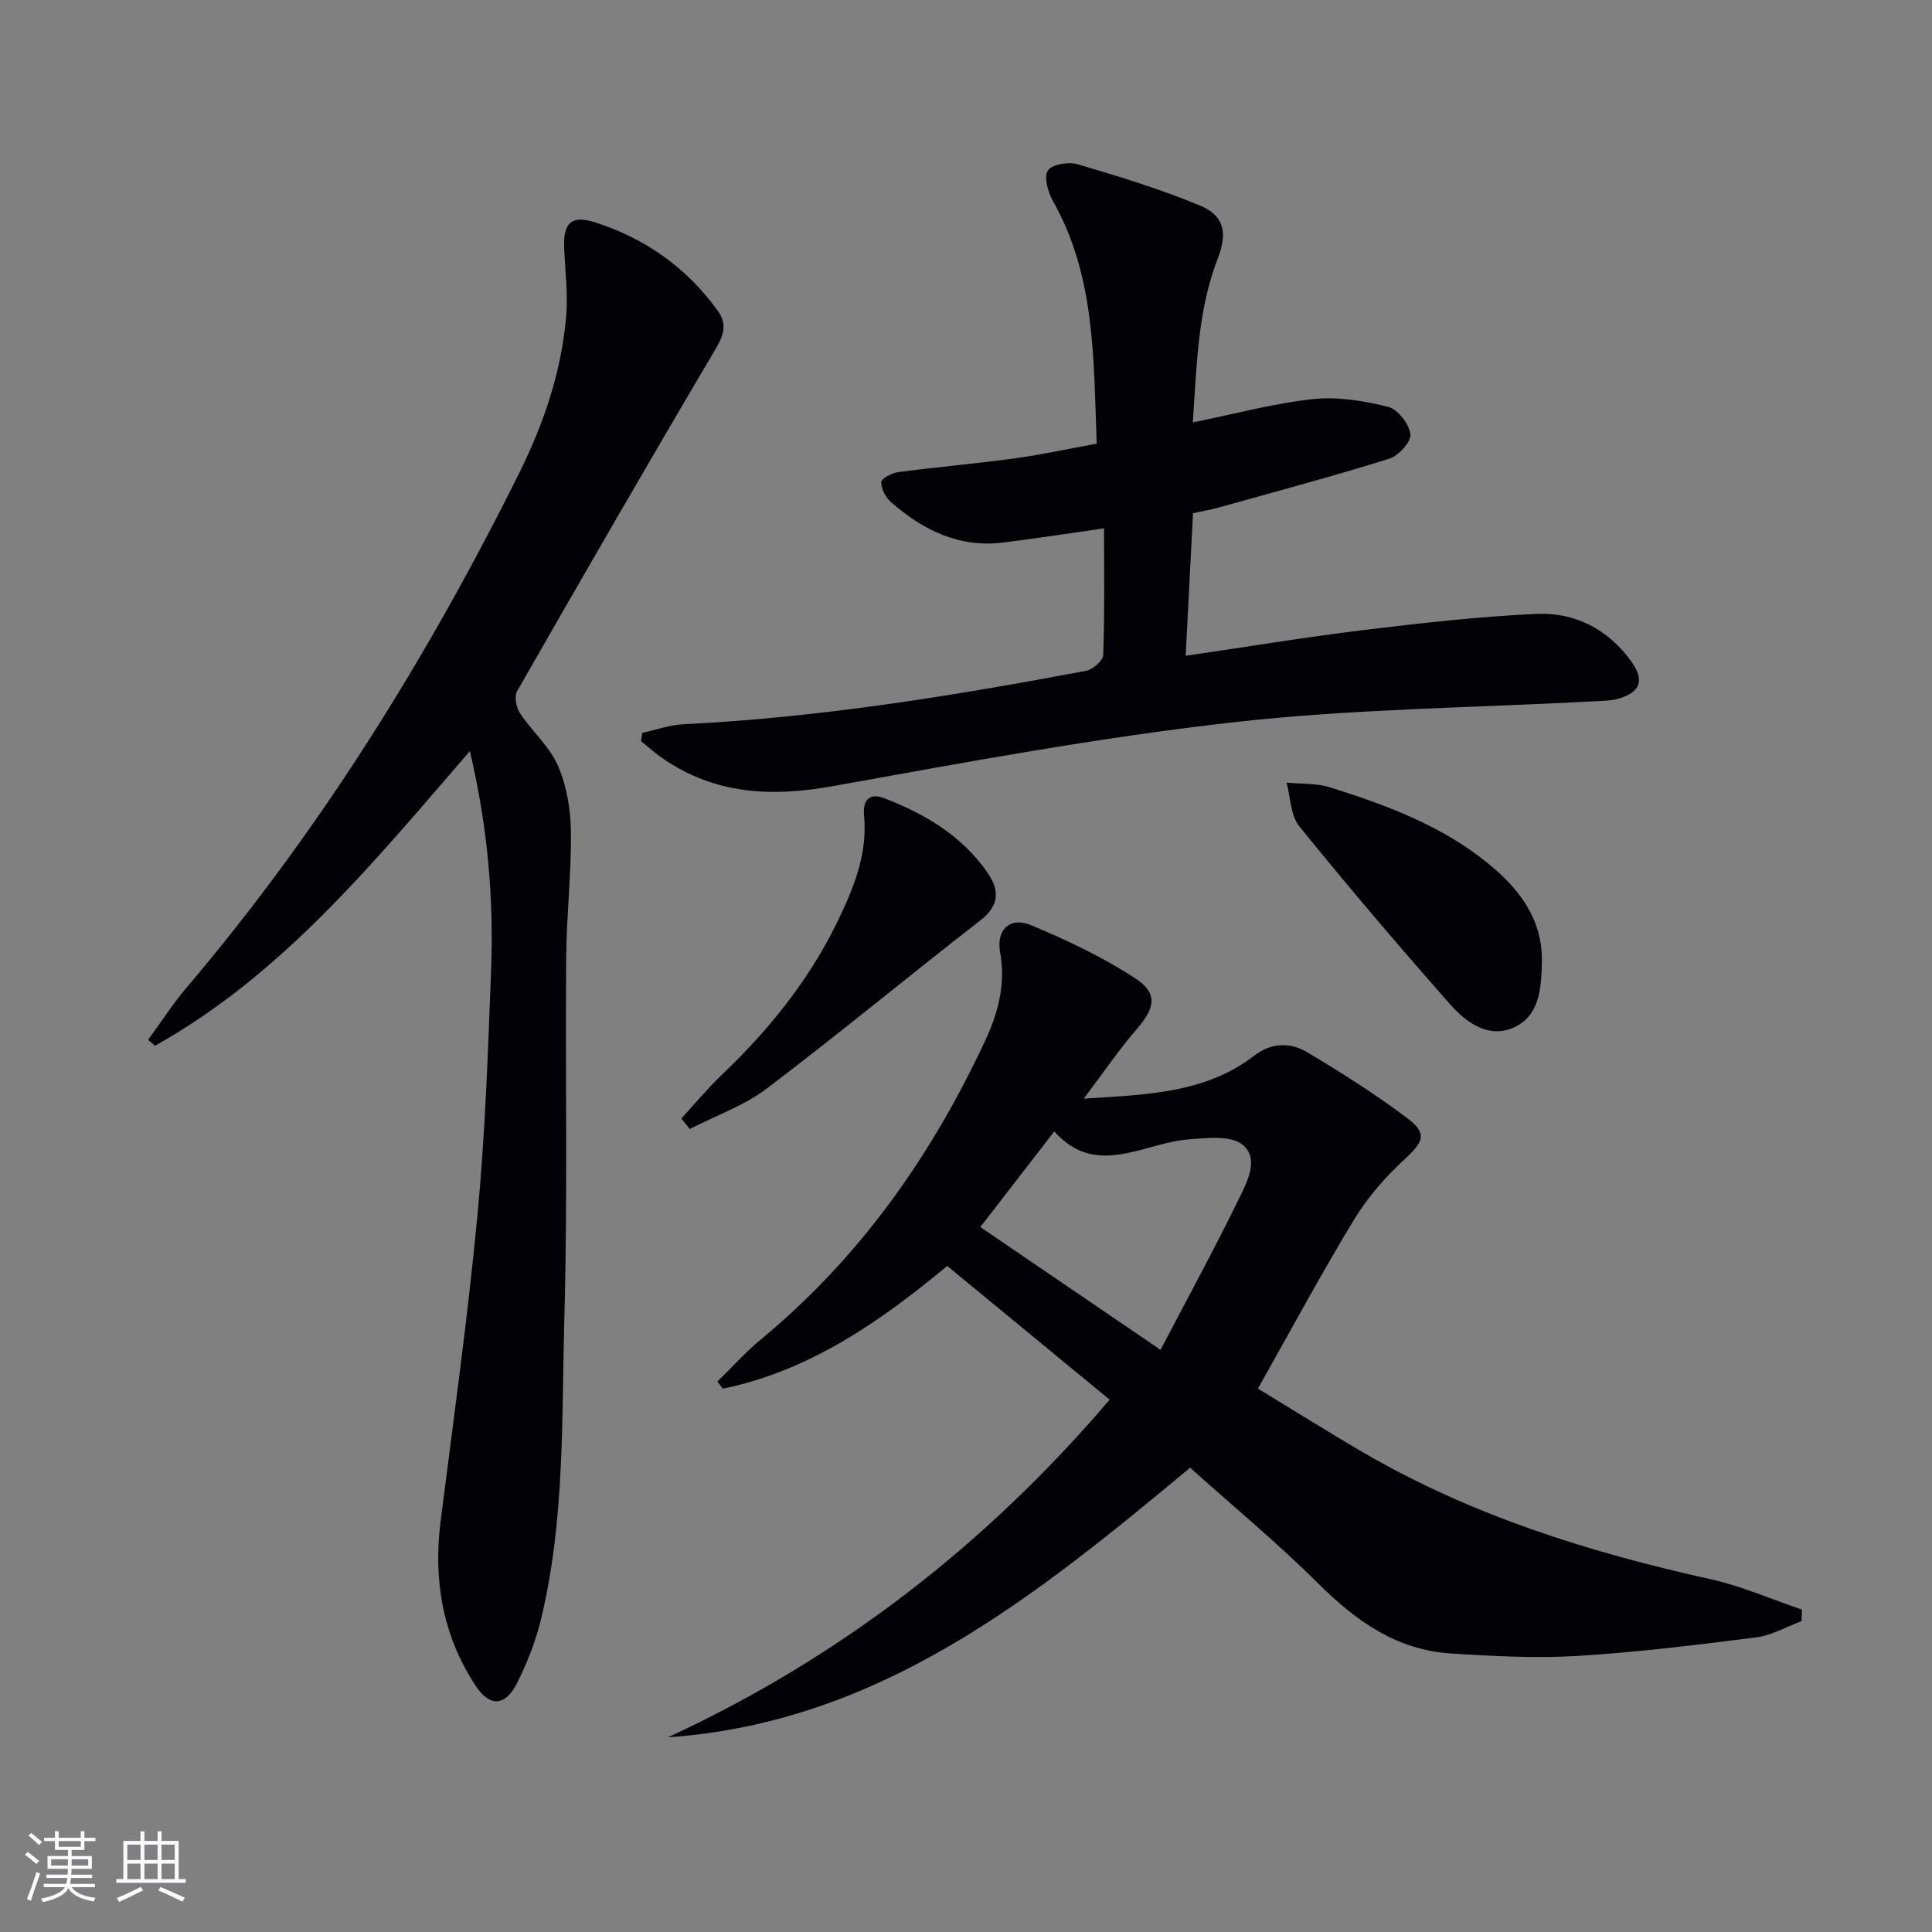 <svg enable-background="new 0 0 400 400" viewBox="0 0 400 400" xmlns="http://www.w3.org/2000/svg"><rect x="0" y="0" width="400" height="400" fill="#808080" stroke="none"/><g fill="#010106"><path d="m246.4 303.87c-32.6 27.16-64.45 52.77-108.11 55.82 35.68-16.48 65.88-39.92 91.45-69.9-11.23-9.24-22.25-18.32-33.63-27.69-13.79 11.46-28.44 21.7-46.46 25.41-.38-.49-.75-.98-1.13-1.47 3.01-2.93 5.82-6.09 9.05-8.76 20.42-16.87 35.25-37.93 46.37-61.75 2.68-5.74 4.32-11.72 3.13-18.33-.86-4.77 2.08-7.47 6.43-5.64 7.42 3.11 14.81 6.59 21.52 10.98 4.82 3.15 4.12 6.14.26 10.61-3.64 4.21-6.77 8.85-10.9 14.31 13.34-.83 25.25-1.17 35.33-8.92 3.46-2.66 7.38-2.78 10.81-.75 7.12 4.23 14.15 8.69 20.77 13.66 4.32 3.24 3.47 4.91-.51 8.59-3.96 3.66-7.65 7.88-10.44 12.47-6.81 11.22-13.02 22.79-19.9 34.98 6.99 4.25 14.39 8.91 21.95 13.31 22.36 13 46.67 20.6 71.77 26.16 6.45 1.43 12.62 4.16 18.92 6.29-.03.8-.06 1.59-.09 2.39-3.13 1.16-6.17 2.95-9.4 3.36-12.34 1.57-24.71 3.1-37.12 3.85-8.6.52-17.29.02-25.92-.5-11.26-.68-19.75-6.66-27.56-14.45-8.45-8.4-17.69-16.04-26.59-24.03zm-43.43-49.82c12.24 8.34 24.22 16.5 37.31 25.42 5.78-11.04 11.16-20.9 16.08-30.98 1.75-3.59 4.52-8.5.89-11.49-2.41-1.98-7.37-1.4-11.12-1.11-9.5.74-19.15 8.09-27.86-1.64-5.24 6.78-9.99 12.93-15.3 19.8z"/><path d="m97.28 155.51c-20.03 23.17-38.82 46.25-65.19 61-.47-.41-.94-.81-1.42-1.22 2.66-3.63 5.09-7.45 8-10.87 27.53-32.4 49.77-68.21 68.68-106.18 5.21-10.46 9-21.47 9.9-33.21.35-4.6-.29-9.27-.45-13.91-.17-4.97 1.54-6.62 6.28-5.12 10.42 3.3 19.02 9.36 25.48 18.27 1.85 2.55 1.49 4.77-.23 7.68-13.96 23.61-27.67 47.38-41.29 71.19-.62 1.09-.14 3.39.65 4.58 2.47 3.72 6.11 6.85 7.84 10.84 1.82 4.19 2.62 9.09 2.67 13.7.11 8.63-.91 17.27-.98 25.9-.2 24.82.31 49.66-.37 74.46-.58 20.88.14 41.95-4.81 62.5-1.11 4.63-2.89 9.2-5.05 13.45-2.44 4.79-5.66 4.85-8.61.32-6.72-10.33-8.7-21.73-7.16-33.9 2.67-21.07 5.61-42.11 7.62-63.24 1.6-16.86 2.2-33.83 2.83-50.77.57-14.94-.68-29.78-4.39-45.47z"/><path d="m132.96 151.74c2.84-.62 5.67-1.65 8.53-1.79 28.09-1.38 55.76-5.87 83.34-11.06 1.4-.26 3.54-2.1 3.58-3.27.31-8.63.17-17.28.17-26.23-7.27 1.03-14.08 2.09-20.91 2.94-9.1 1.13-16.58-2.58-23.19-8.36-1.11-.97-2.05-2.75-2.03-4.14.01-.74 2.2-1.91 3.51-2.08 8.06-1.07 16.16-1.76 24.22-2.86 5.54-.76 11.01-1.96 16.88-3.03-.66-17.58-.25-34.75-9.13-50.37-1.02-1.8-1.84-5-.95-6.23.94-1.29 4.31-1.8 6.2-1.24 8.55 2.53 17.12 5.15 25.34 8.57 4.96 2.06 5.63 5.71 3.64 10.83-4.18 10.72-4.37 22-5.2 34.04 8.73-1.77 16.74-3.95 24.88-4.83 5.1-.55 10.53.36 15.57 1.6 1.99.49 4.34 3.55 4.6 5.68.19 1.54-2.47 4.47-4.39 5.07-11.69 3.64-23.54 6.81-35.34 10.11-1.58.44-3.21.71-5.28 1.16-.5 9.6-.99 19.14-1.52 29.53 12.68-1.86 24.74-3.86 36.86-5.34 11.85-1.44 23.75-2.77 35.66-3.34 8.03-.38 14.9 3.13 19.73 9.83 2.83 3.93 1.91 6.43-2.72 7.74-1.41.4-2.95.42-4.43.5-25.06 1.36-50.25 1.56-75.15 4.36-27.81 3.13-55.41 8.26-82.98 13.23-12.7 2.29-24.39 1.74-35.23-5.73-1.57-1.08-3-2.38-4.5-3.57.07-.59.16-1.15.24-1.72z"/><path d="m319.23 199.29c-.14 5.27-.43 10.96-5.76 13.41-5.26 2.42-9.9-1-13.21-4.74-10.66-12.07-21.1-24.34-31.24-36.86-1.83-2.26-1.82-6.01-2.66-9.07 2.99.3 6.15.09 8.96.97 11.61 3.64 23.01 7.86 32.62 15.64 6.55 5.3 11.49 11.6 11.29 20.65z"/><path d="m141.07 231.57c2.72-2.96 5.29-6.09 8.19-8.86 9.7-9.24 18.04-19.48 23.97-31.58 3.46-7.07 6.44-14.24 5.66-22.37-.3-3.12 1.18-4.65 4.13-3.52 8.48 3.27 16.17 7.8 21.46 15.48 2.45 3.56 2.5 6.72-1.49 9.82-14.83 11.5-29.27 23.5-44.22 34.82-4.73 3.58-10.62 5.63-15.97 8.39-.58-.73-1.16-1.46-1.73-2.18z"/></g><path d="m5.17 384 .55-.58c.85.61 1.65 1.24 2.4 1.87l-.59.64c-.83-.73-1.62-1.38-2.36-1.93m1.22 9.53-.82-.34c.71-1.76 1.37-3.64 1.98-5.63.24.13.5.25.76.36-.6 1.67-1.24 3.54-1.92 5.61m-.5-13.5.57-.54c.56.44 1.31 1.06 2.26 1.87l-.64.64c-.68-.66-1.41-1.32-2.19-1.97m3.25.46h2.24v-1.36h.77v1.36h4.57v-1.36h.76v1.36h2.28v.69h-2.28v1.84h-2.64v1.26h4.18v2.64h-4.21c0 .45-.02.86-.05 1.21h4.32v.69h-4.38c-.04.34-.1.75-.19 1.22h5.15v.69h-4.82c.87 1.19 2.51 1.92 4.93 2.19-.17.32-.3.57-.37.76-2.77-.49-4.52-1.41-5.26-2.76-.56 1.26-2.3 2.23-5.24 2.9-.12-.24-.26-.48-.43-.72 2.73-.55 4.38-1.34 4.96-2.38h-4.38v-.69h4.65c.1-.38.17-.79.21-1.22h-4.32v-.69h4.4c.03-.34.05-.75.05-1.21h-4.2v-2.64h4.23v-1.26h-2.69v-1.84h-2.24zm1.46 4.46v1.29h3.45c.01-.4.02-.57.01-.53v-.32-.45h-3.46zm1.55-2.59h4.57v-1.19h-4.57zm6.11 2.59h-3.42v.77c-.01.19-.01.37-.02.53h3.44z" fill="#fafafc"/><path d="m32.63 379.16h.82v1.98h3.54v7.89h1.46v.78h-14.37v-.78h1.46v-7.89h3.54v-1.98h.82v1.98h2.73zm-3.49 11.48.5.73c-1.61.82-3.28 1.63-5 2.41-.13-.27-.28-.55-.44-.82 1.75-.72 3.4-1.49 4.94-2.32m-2.78-5.55h2.73v-3.18h-2.73zm0 3.95h2.73v-3.2h-2.73zm3.54-3.95h2.73v-3.18h-2.73zm0 3.95h2.73v-3.2h-2.73zm7.89 4.68c-1.84-.92-3.51-1.7-5.02-2.32l.45-.73c1.89.8 3.57 1.55 5.04 2.23zm-1.62-11.81h-2.73v3.18h2.73zm-2.73 7.13h2.73v-3.2h-2.73z" fill="#fafafc"/></svg>
